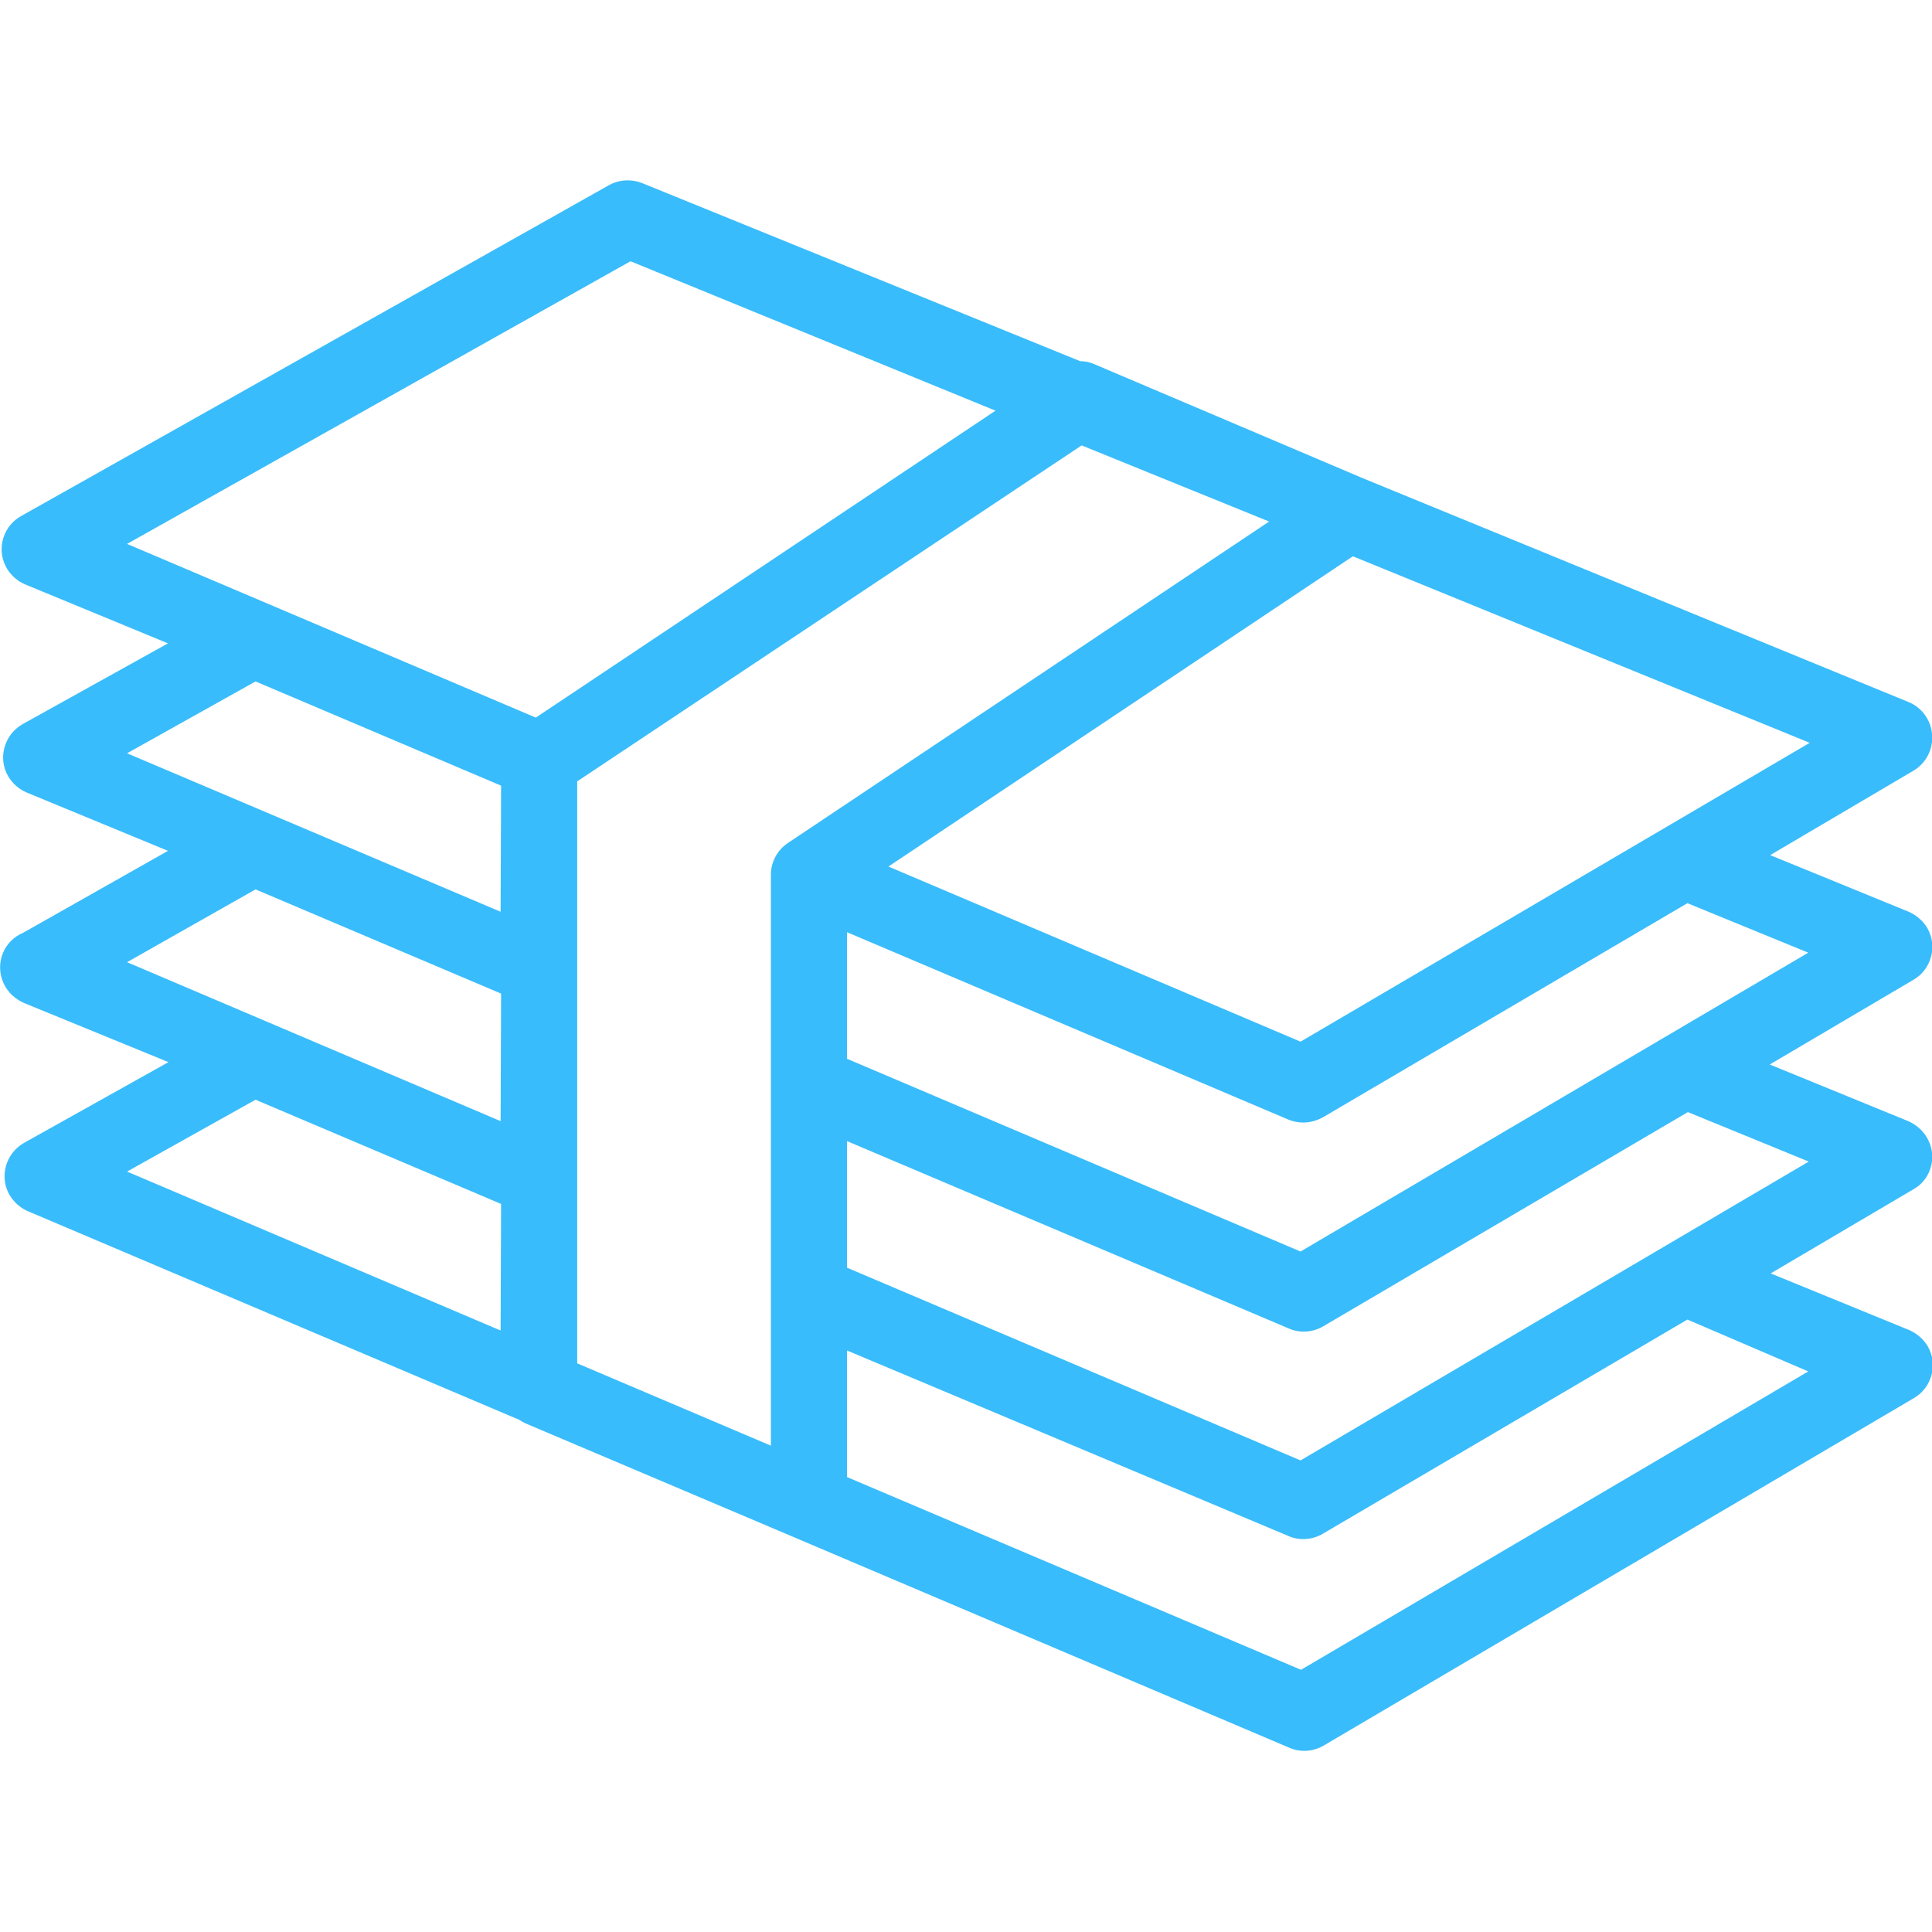 <?xml version="1.0" encoding="UTF-8"?> <!-- Generator: Adobe Illustrator 23.0.2, SVG Export Plug-In . SVG Version: 6.00 Build 0) --> <svg xmlns="http://www.w3.org/2000/svg" xmlns:xlink="http://www.w3.org/1999/xlink" id="Capa_1" x="0px" y="0px" viewBox="0 0 406 406" style="enable-background:new 0 0 406 406;" xml:space="preserve"> <style type="text/css"> .st0{fill:#39BCFB;} </style> <g> <g> <path class="st0" d="M404.9,239c-0.9-1.5-2.3-2.7-3.9-3.4l-29.1-11.9l30.2-17.8c3.8-2.2,5.1-7.1,2.9-10.9 c-0.9-1.5-2.3-2.7-3.9-3.4l-29.1-11.9l30.2-17.8c2.6-1.6,4.1-4.5,3.8-7.6c-0.2-3-2.2-5.7-5-6.8l-114.6-47l-56.5-24 c-0.9-0.4-1.9-0.6-2.9-0.6l-92-37.4c-2.3-0.9-4.8-0.8-7,0.4L4.7,108.3c-3.9,2-5.5,6.8-3.5,10.7c0.9,1.8,2.5,3.2,4.3,3.9l29.8,12.3 l-30.6,17c-3.8,2.2-5.2,7.1-3,10.9c0.9,1.5,2.2,2.7,3.8,3.4l29.8,12.3L4.9,196c-4.1,1.7-6,6.4-4.2,10.5c0.9,2.1,2.7,3.7,4.9,4.5 l29.8,12.2l-30.4,17c-3.8,2.2-5.2,7.1-3,10.9c0.9,1.5,2.2,2.7,3.8,3.4l103.4,43.9c0.4,0.3,0.8,0.5,1.2,0.7l56.6,24l104,44.2 c2.3,1,5,0.8,7.2-0.5l124-73c3.8-2.2,5.1-7.1,2.9-10.9c-0.9-1.5-2.3-2.7-3.9-3.4l-29.1-11.9l30.2-17.8 C405.9,247.7,407.2,242.8,404.9,239z M380,200.2L273.3,263L178,222.5v-26.6l92.8,39.4c1,0.4,2,0.6,3.1,0.6c1.4,0,2.8-0.4,4.1-1.1 l76.6-45L380,200.2z M380.3,156.1l-107,62.8l-86.6-36.8l97.6-65.2L380.3,156.1z M105.2,279.6l-78.5-33.4l27-15.1l51.6,21.9 L105.2,279.6z M105.2,235.6l-78.5-33.4l27-15.3l51.6,21.9L105.2,235.6z M105.2,191.6l-78.5-33.3l27-15.1l51.6,21.9L105.2,191.6z M26.7,114.3l105.8-59.4l76.7,31.4l-96.6,64.5L26.7,114.3z M165.5,177.2c-2.2,1.5-3.5,4-3.5,6.6v120l-40.7-17.3V164.2l106-70.6 l39.4,16L165.5,177.2z M380,288.2l-106.6,62.7L178,310.4v-26.6l92.8,39c2.3,1,5,0.8,7.2-0.5l76.6-45L380,288.2z M273.3,306.9 L178,266.4v-26.6l92.9,39.4c2.3,1,5,0.8,7.2-0.5l76.6-45l25.4,10.4L273.3,306.9z"></path> </g> </g> </svg> 